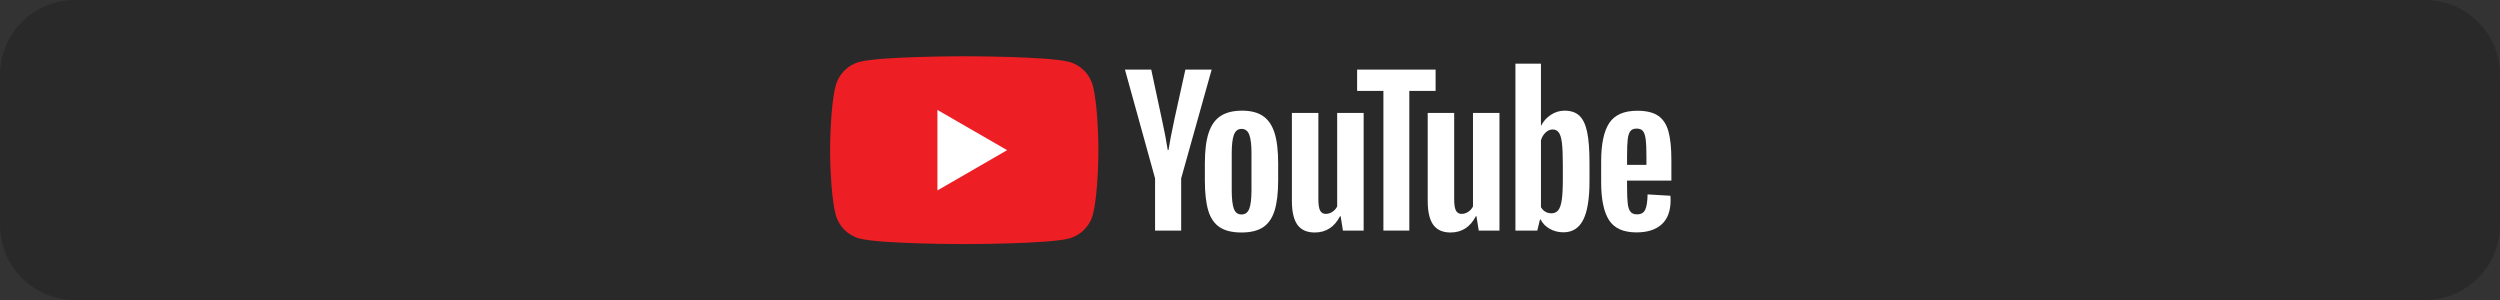 <?xml version="1.0" encoding="UTF-8" standalone="no"?>
<!DOCTYPE svg PUBLIC "-//W3C//DTD SVG 1.1//EN" "http://www.w3.org/Graphics/SVG/1.1/DTD/svg11.dtd">
<svg width="100%" height="100%" viewBox="0 0 500 60" version="1.1" xmlns="http://www.w3.org/2000/svg" xmlns:xlink="http://www.w3.org/1999/xlink" xml:space="preserve" xmlns:serif="http://www.serif.com/" style="fill-rule:evenodd;clip-rule:evenodd;stroke-linejoin:round;stroke-miterlimit:2;">
    <rect x="0" y="0" width="500" height="60" fill="#333333" stroke="none"/>
    <path d="M500,15C500,6.721 493.279,0 485,0L15,0C6.721,0 0,6.721 0,15L0,45C0,53.279 6.721,60 15,60L485,60C493.279,60 500,53.279 500,45L500,15Z" style="fill:rgb(41,41,41);"/>
    <g transform="matrix(0.106,0,0,0.106,166.021,10.829)">
        <g>
            <g>
                <clipPath id="_clip1">
                    <rect x="0" y="0" width="1587.5" height="358.333"/>
                </clipPath>
                <g clip-path="url(#_clip1)">
                    <g transform="matrix(4.167,0,0,4.167,0,0)">
                        <path d="M118.946,14.24C117.549,9.013 113.433,4.897 108.206,3.5C98.731,0.961 60.742,0.961 60.742,0.961C60.742,0.961 22.753,0.961 13.278,3.5C8.052,4.897 3.935,9.013 2.538,14.24C0,23.714 0,43.481 0,43.481C0,43.481 0,63.248 2.538,72.721C3.935,77.948 8.052,82.065 13.278,83.462C22.753,86 60.742,86 60.742,86C60.742,86 98.731,86 108.206,83.462C113.433,82.065 117.549,77.948 118.946,72.721C121.485,63.248 121.485,43.481 121.485,43.481C121.485,43.481 121.485,23.714 118.946,14.24Z" style="fill:rgb(237,31,36);fill-rule:nonzero;"/>
                        <path d="M48.593,61.704L80.155,43.481L48.593,25.258L48.593,61.704Z" style="fill:white;fill-rule:nonzero;"/>
                        <path d="M189.801,69.984C190.466,68.248 190.8,65.41 190.8,61.471L190.8,44.877C190.8,41.055 190.466,38.261 189.801,36.494C189.135,34.728 187.962,33.844 186.283,33.844C184.661,33.844 183.516,34.728 182.851,36.494C182.185,38.261 181.852,41.055 181.852,44.877L181.852,61.471C181.852,65.41 182.17,68.248 182.808,69.984C183.444,71.722 184.602,72.59 186.283,72.59C187.962,72.59 189.135,71.722 189.801,69.984ZM176.336,78.325C173.931,76.705 172.222,74.184 171.21,70.766C170.196,67.35 169.69,62.803 169.69,57.127L169.69,49.395C169.69,43.661 170.268,39.056 171.427,35.582C172.585,32.107 174.394,29.573 176.857,27.98C179.318,26.388 182.547,25.591 186.544,25.591C190.482,25.591 193.638,26.402 196.013,28.024C198.387,29.645 200.125,32.18 201.226,35.625C202.325,39.072 202.876,43.661 202.876,49.395L202.876,57.127C202.876,62.803 202.34,67.365 201.269,70.81C200.197,74.257 198.459,76.776 196.056,78.368C193.652,79.961 190.395,80.757 186.283,80.757C182.054,80.757 178.738,79.946 176.336,78.325Z" style="fill:white;fill-rule:nonzero;"/>
                        <path d="M362.376,34.839C361.769,35.593 361.362,36.823 361.16,38.531C360.956,40.24 360.857,42.832 360.857,46.307L360.857,50.13L369.63,50.13L369.63,46.307C369.63,42.89 369.514,40.298 369.283,38.531C369.051,36.765 368.632,35.521 368.024,34.796C367.415,34.072 366.474,33.71 365.2,33.71C363.925,33.71 362.984,34.087 362.376,34.839ZM360.857,57.254L360.857,59.947C360.857,63.365 360.956,65.927 361.16,67.635C361.362,69.344 361.781,70.59 362.42,71.372C363.057,72.153 364.04,72.545 365.374,72.545C367.168,72.545 368.4,71.849 369.066,70.459C369.731,69.069 370.093,66.753 370.151,63.509L380.49,64.117C380.548,64.582 380.577,65.218 380.577,66.028C380.577,70.952 379.231,74.63 376.537,77.062C373.845,79.494 370.035,80.711 365.113,80.711C359.206,80.711 355.064,78.858 352.69,75.15C350.314,71.445 349.127,65.711 349.127,57.949L349.127,48.652C349.127,40.66 350.358,34.826 352.82,31.147C355.281,27.469 359.495,25.63 365.461,25.63C369.572,25.63 372.729,26.383 374.93,27.889C377.13,29.396 378.68,31.741 379.578,34.926C380.476,38.112 380.925,42.514 380.925,48.131L380.925,57.254L360.857,57.254Z" style="fill:white;fill-rule:nonzero;"/>
                        <path d="M147.142,56.256L133.502,6.997L145.404,6.997L150.182,29.324C151.399,34.828 152.296,39.519 152.875,43.398L153.223,43.398C153.628,40.618 154.526,35.957 155.916,29.411L160.868,6.997L172.77,6.997L158.957,56.256L158.957,79.888L147.142,79.888L147.142,56.256Z" style="fill:white;fill-rule:nonzero;"/>
                        <path d="M241.586,26.633L241.586,79.888L232.203,79.888L231.16,73.373L230.9,73.373C228.351,78.296 224.528,80.757 219.432,80.757C215.899,80.757 213.293,79.599 211.613,77.282C209.933,74.966 209.094,71.345 209.094,66.423L209.094,26.633L221.083,26.633L221.083,65.727C221.083,68.103 221.344,69.797 221.865,70.809C222.386,71.824 223.255,72.33 224.471,72.33C225.514,72.33 226.513,72.012 227.468,71.374C228.424,70.737 229.133,69.927 229.597,68.942L229.597,26.633L241.586,26.633Z" style="fill:white;fill-rule:nonzero;"/>
                        <path d="M303.082,26.633L303.082,79.888L293.699,79.888L292.656,73.373L292.397,73.373C289.846,78.296 286.024,80.757 280.928,80.757C277.395,80.757 274.789,79.599 273.109,77.282C271.429,74.966 270.59,71.345 270.59,66.423L270.59,26.633L282.579,26.633L282.579,65.727C282.579,68.103 282.839,69.797 283.36,70.809C283.882,71.824 284.751,72.33 285.967,72.33C287.01,72.33 288.009,72.012 288.964,71.374C289.92,70.737 290.629,69.927 291.093,68.942L291.093,26.633L303.082,26.633Z" style="fill:white;fill-rule:nonzero;"/>
                        <path d="M274.164,16.642L262.262,16.642L262.262,79.888L250.534,79.888L250.534,16.642L238.632,16.642L238.632,6.998L274.164,6.998L274.164,16.642Z" style="fill:white;fill-rule:nonzero;"/>
                        <path d="M331.772,56.869C331.772,60.75 331.611,63.791 331.293,65.991C330.975,68.193 330.439,69.757 329.686,70.682C328.933,71.609 327.918,72.072 326.646,72.072C325.66,72.072 324.748,71.841 323.909,71.377C323.068,70.914 322.389,70.219 321.867,69.292L321.867,39.059C322.272,37.612 322.967,36.424 323.952,35.497C324.937,34.572 326.007,34.107 327.166,34.107C328.383,34.107 329.323,34.585 329.99,35.54C330.655,36.496 331.119,38.103 331.38,40.363C331.641,42.621 331.772,45.835 331.772,50.005L331.772,56.869ZM342.761,35.146C342.036,31.788 340.863,29.355 339.242,27.848C337.62,26.343 335.39,25.59 332.553,25.59C330.352,25.59 328.296,26.213 326.385,27.458C324.474,28.703 322.996,30.339 321.954,32.366L321.866,32.366L321.867,4.305L310.313,4.305L310.313,79.887L320.216,79.887L321.433,74.849L321.693,74.849C322.619,76.644 324.009,78.063 325.863,79.106C327.716,80.148 329.773,80.67 332.032,80.67C336.085,80.67 339.068,78.801 340.98,75.066C342.891,71.33 343.847,65.496 343.847,57.56L343.847,49.134C343.847,43.169 343.484,38.506 342.761,35.146Z" style="fill:white;fill-rule:nonzero;"/>
                    </g>
                </g>
            </g>
        </g>
    </g>
</svg>
